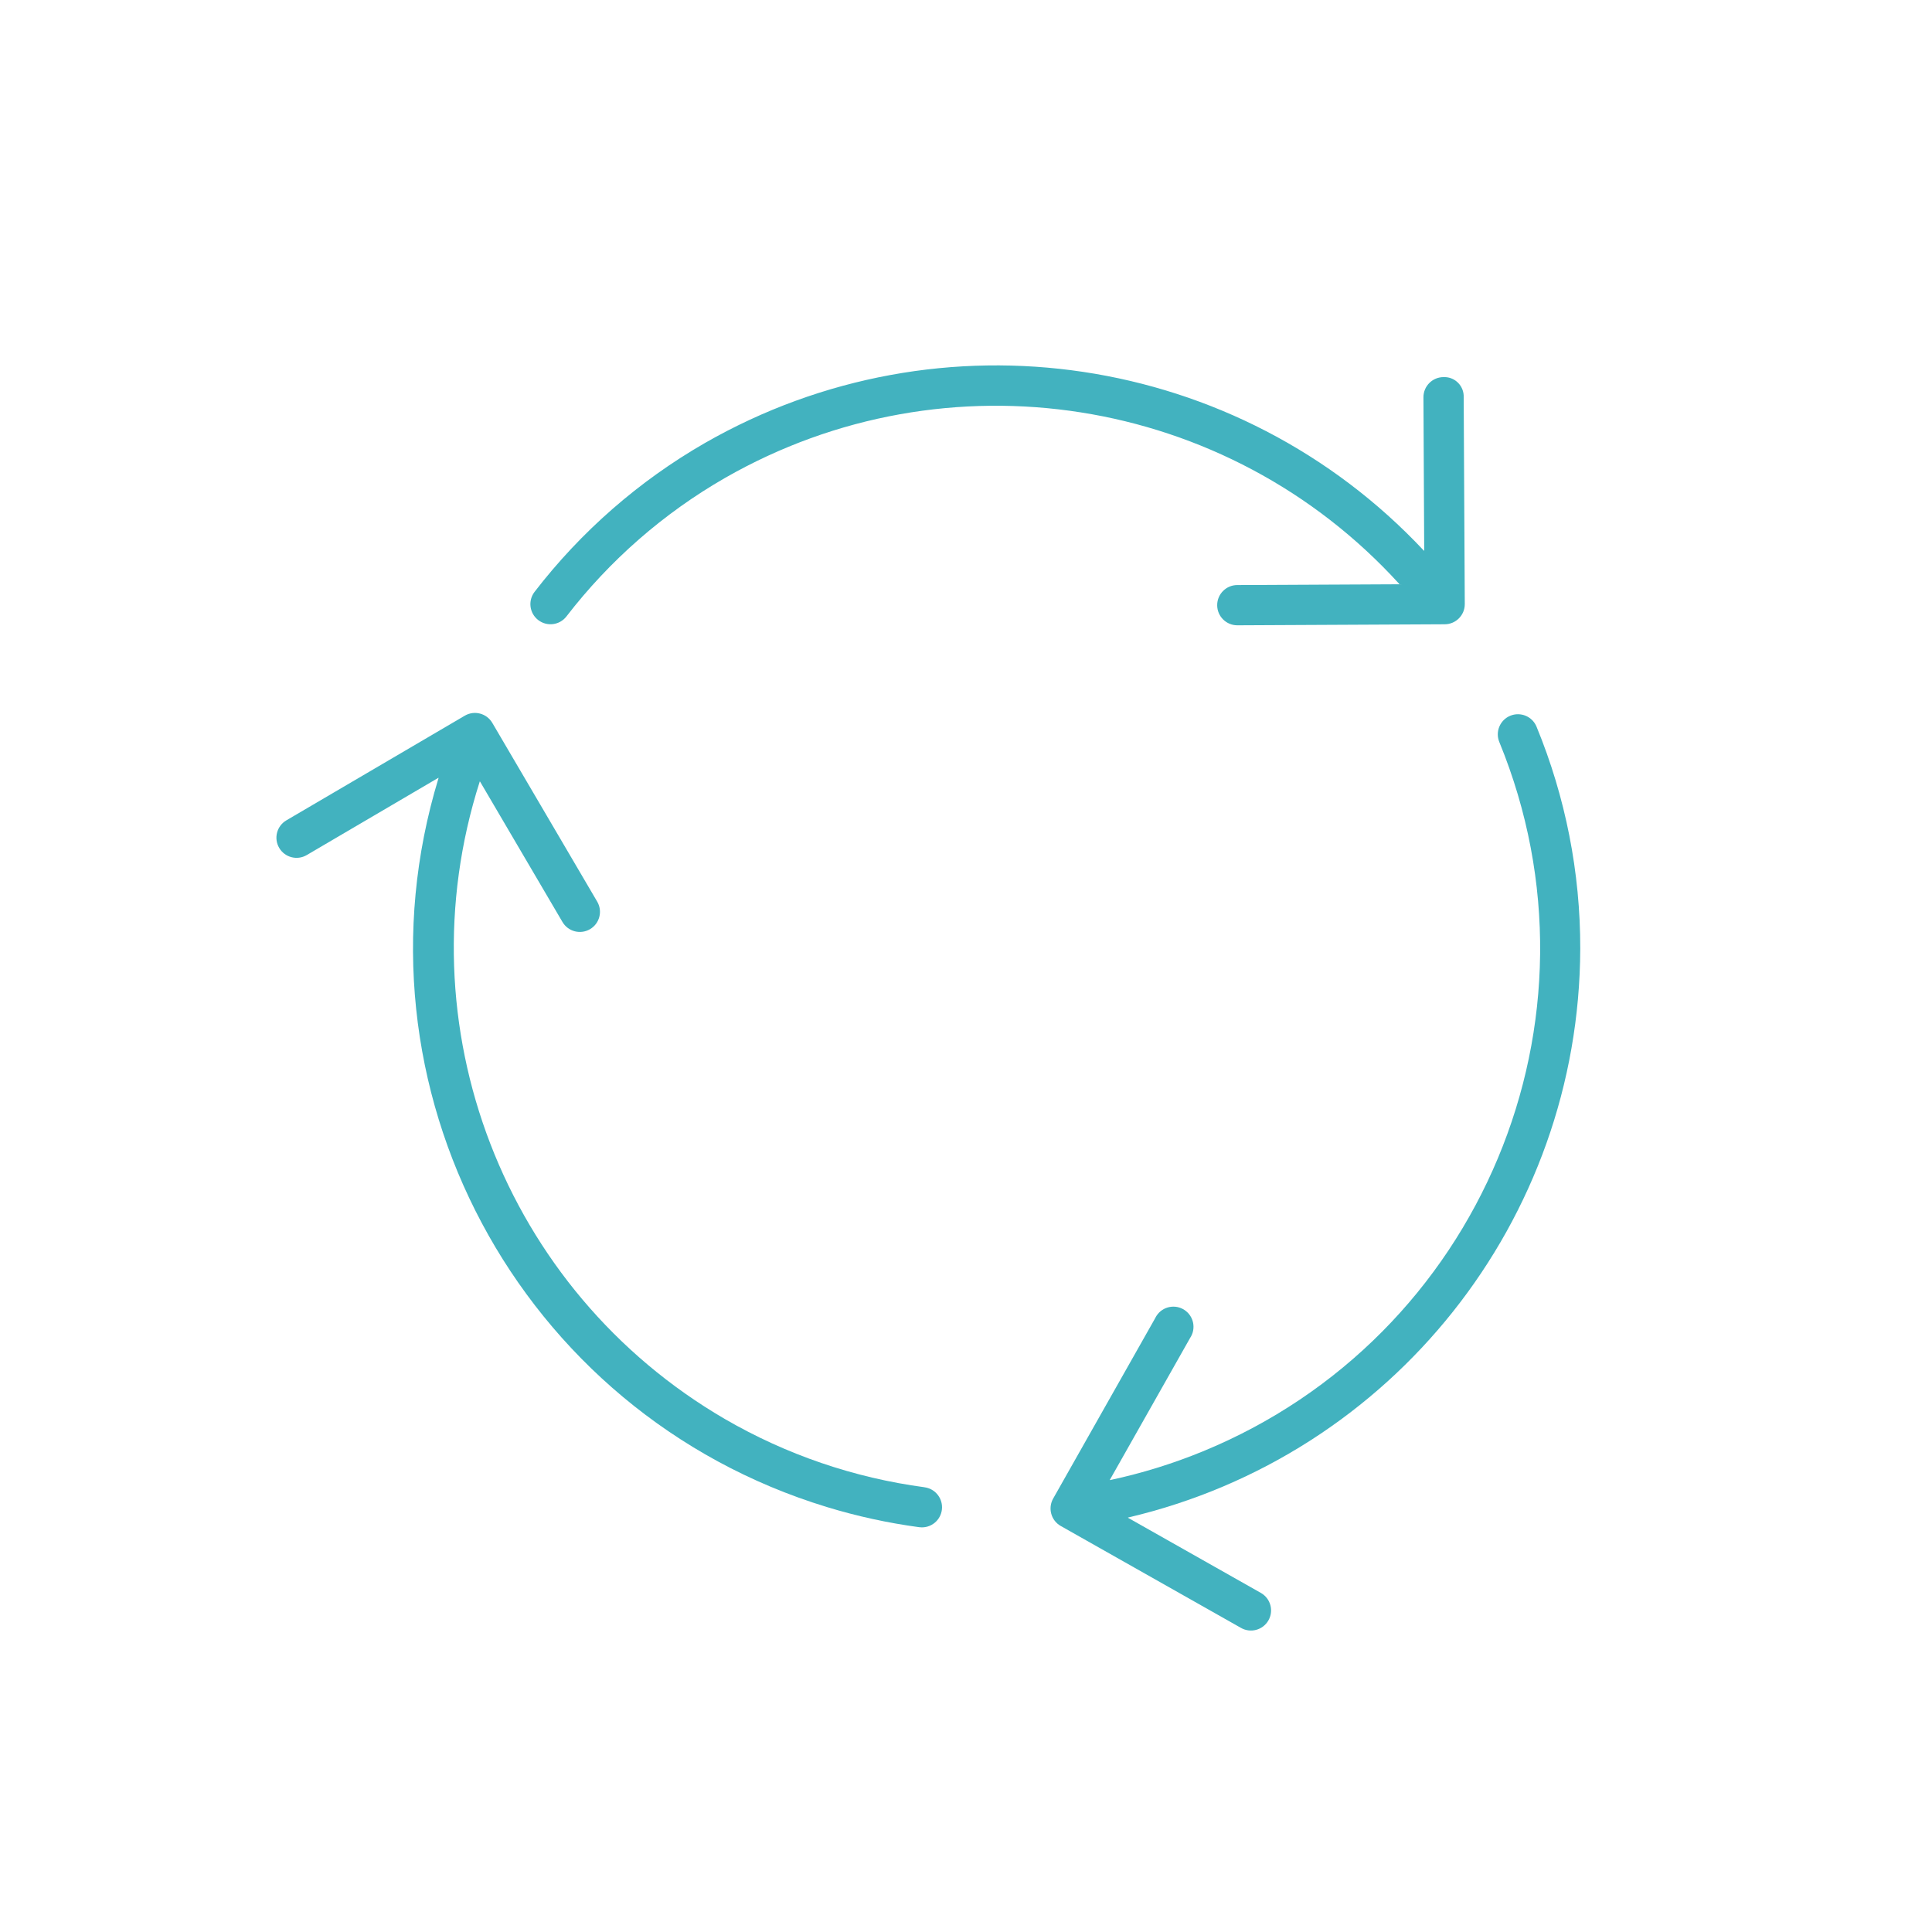 <svg viewBox="0 0 96 96" xmlns="http://www.w3.org/2000/svg" xmlns:xlink="http://www.w3.org/1999/xlink" id="Icons_ArrowCircle_M" overflow="hidden"><g id="Icons"><path d="M78.522 47.142C78.529 43.358 77.791 39.609 76.35 36.109 76.14 35.598 75.555 35.355 75.044 35.565 74.533 35.775 74.29 36.36 74.5 36.871 80.164 50.675 73.564 66.457 59.76 72.121 58.273 72.731 56.734 73.207 55.162 73.544 55.149 73.544 55.144 73.544 55.15 73.529L59.138 66.479C59.443 66.019 59.317 65.398 58.857 65.093 58.397 64.788 57.776 64.914 57.471 65.374 57.444 65.414 57.421 65.456 57.4 65.5L52.331 74.463C52.059 74.944 52.229 75.554 52.709 75.826 52.71 75.826 52.71 75.826 52.71 75.826L61.656 80.885C62.133 81.163 62.745 81.001 63.023 80.524 63.301 80.047 63.14 79.435 62.662 79.157 62.655 79.152 62.648 79.148 62.64 79.144L56.058 75.422C56.046 75.415 56.048 75.407 56.058 75.404 69.186 72.321 78.481 60.628 78.522 47.142Z" fill="#42B2BF"/><path d="M45.935 73.9C42.443 73.433 39.077 72.284 36.029 70.516 25.038 64.123 19.968 50.951 23.837 38.839 23.837 38.827 23.849 38.826 23.855 38.839L27.95 45.815C28.23 46.291 28.843 46.45 29.32 46.169 29.796 45.889 29.954 45.276 29.674 44.8L24.462 35.919C24.182 35.443 23.57 35.283 23.093 35.563 23.093 35.563 23.093 35.563 23.093 35.563L14.229 40.763C13.753 41.043 13.593 41.656 13.873 42.132 14.153 42.608 14.766 42.768 15.242 42.488L21.776 38.653C21.788 38.646 21.794 38.653 21.79 38.664 17.118 53.997 25.761 70.214 41.094 74.886 42.59 75.342 44.12 75.676 45.669 75.885 45.714 75.891 45.759 75.894 45.804 75.894 46.356 75.897 46.806 75.451 46.809 74.899 46.811 74.394 46.436 73.966 45.935 73.902Z" fill="#42B2BF"/><path d="M69.527 29.014C69.536 29.023 69.533 29.031 69.52 29.031L61.479 29.071C60.927 29.072 60.48 29.521 60.481 30.073 60.483 30.626 60.932 31.072 61.484 31.071L61.484 31.071 71.784 31.02C72.336 31.02 72.784 30.572 72.784 30.02L72.73 19.738C72.751 19.207 72.338 18.759 71.808 18.738 71.782 18.737 71.756 18.737 71.73 18.738 71.178 18.738 70.73 19.186 70.73 19.738 70.73 19.74 70.73 19.741 70.73 19.743L70.768 27.354C70.768 27.368 70.761 27.371 70.751 27.361 61.521 17.516 46.737 15.302 35.028 22.012 31.747 23.899 28.869 26.413 26.56 29.412 26.225 29.851 26.309 30.479 26.749 30.814 27.185 31.146 27.807 31.066 28.144 30.633 30.294 27.842 32.973 25.502 36.028 23.747 47.048 17.433 60.976 19.623 69.527 29.014Z" fill="#42B2BF"/></g></svg>